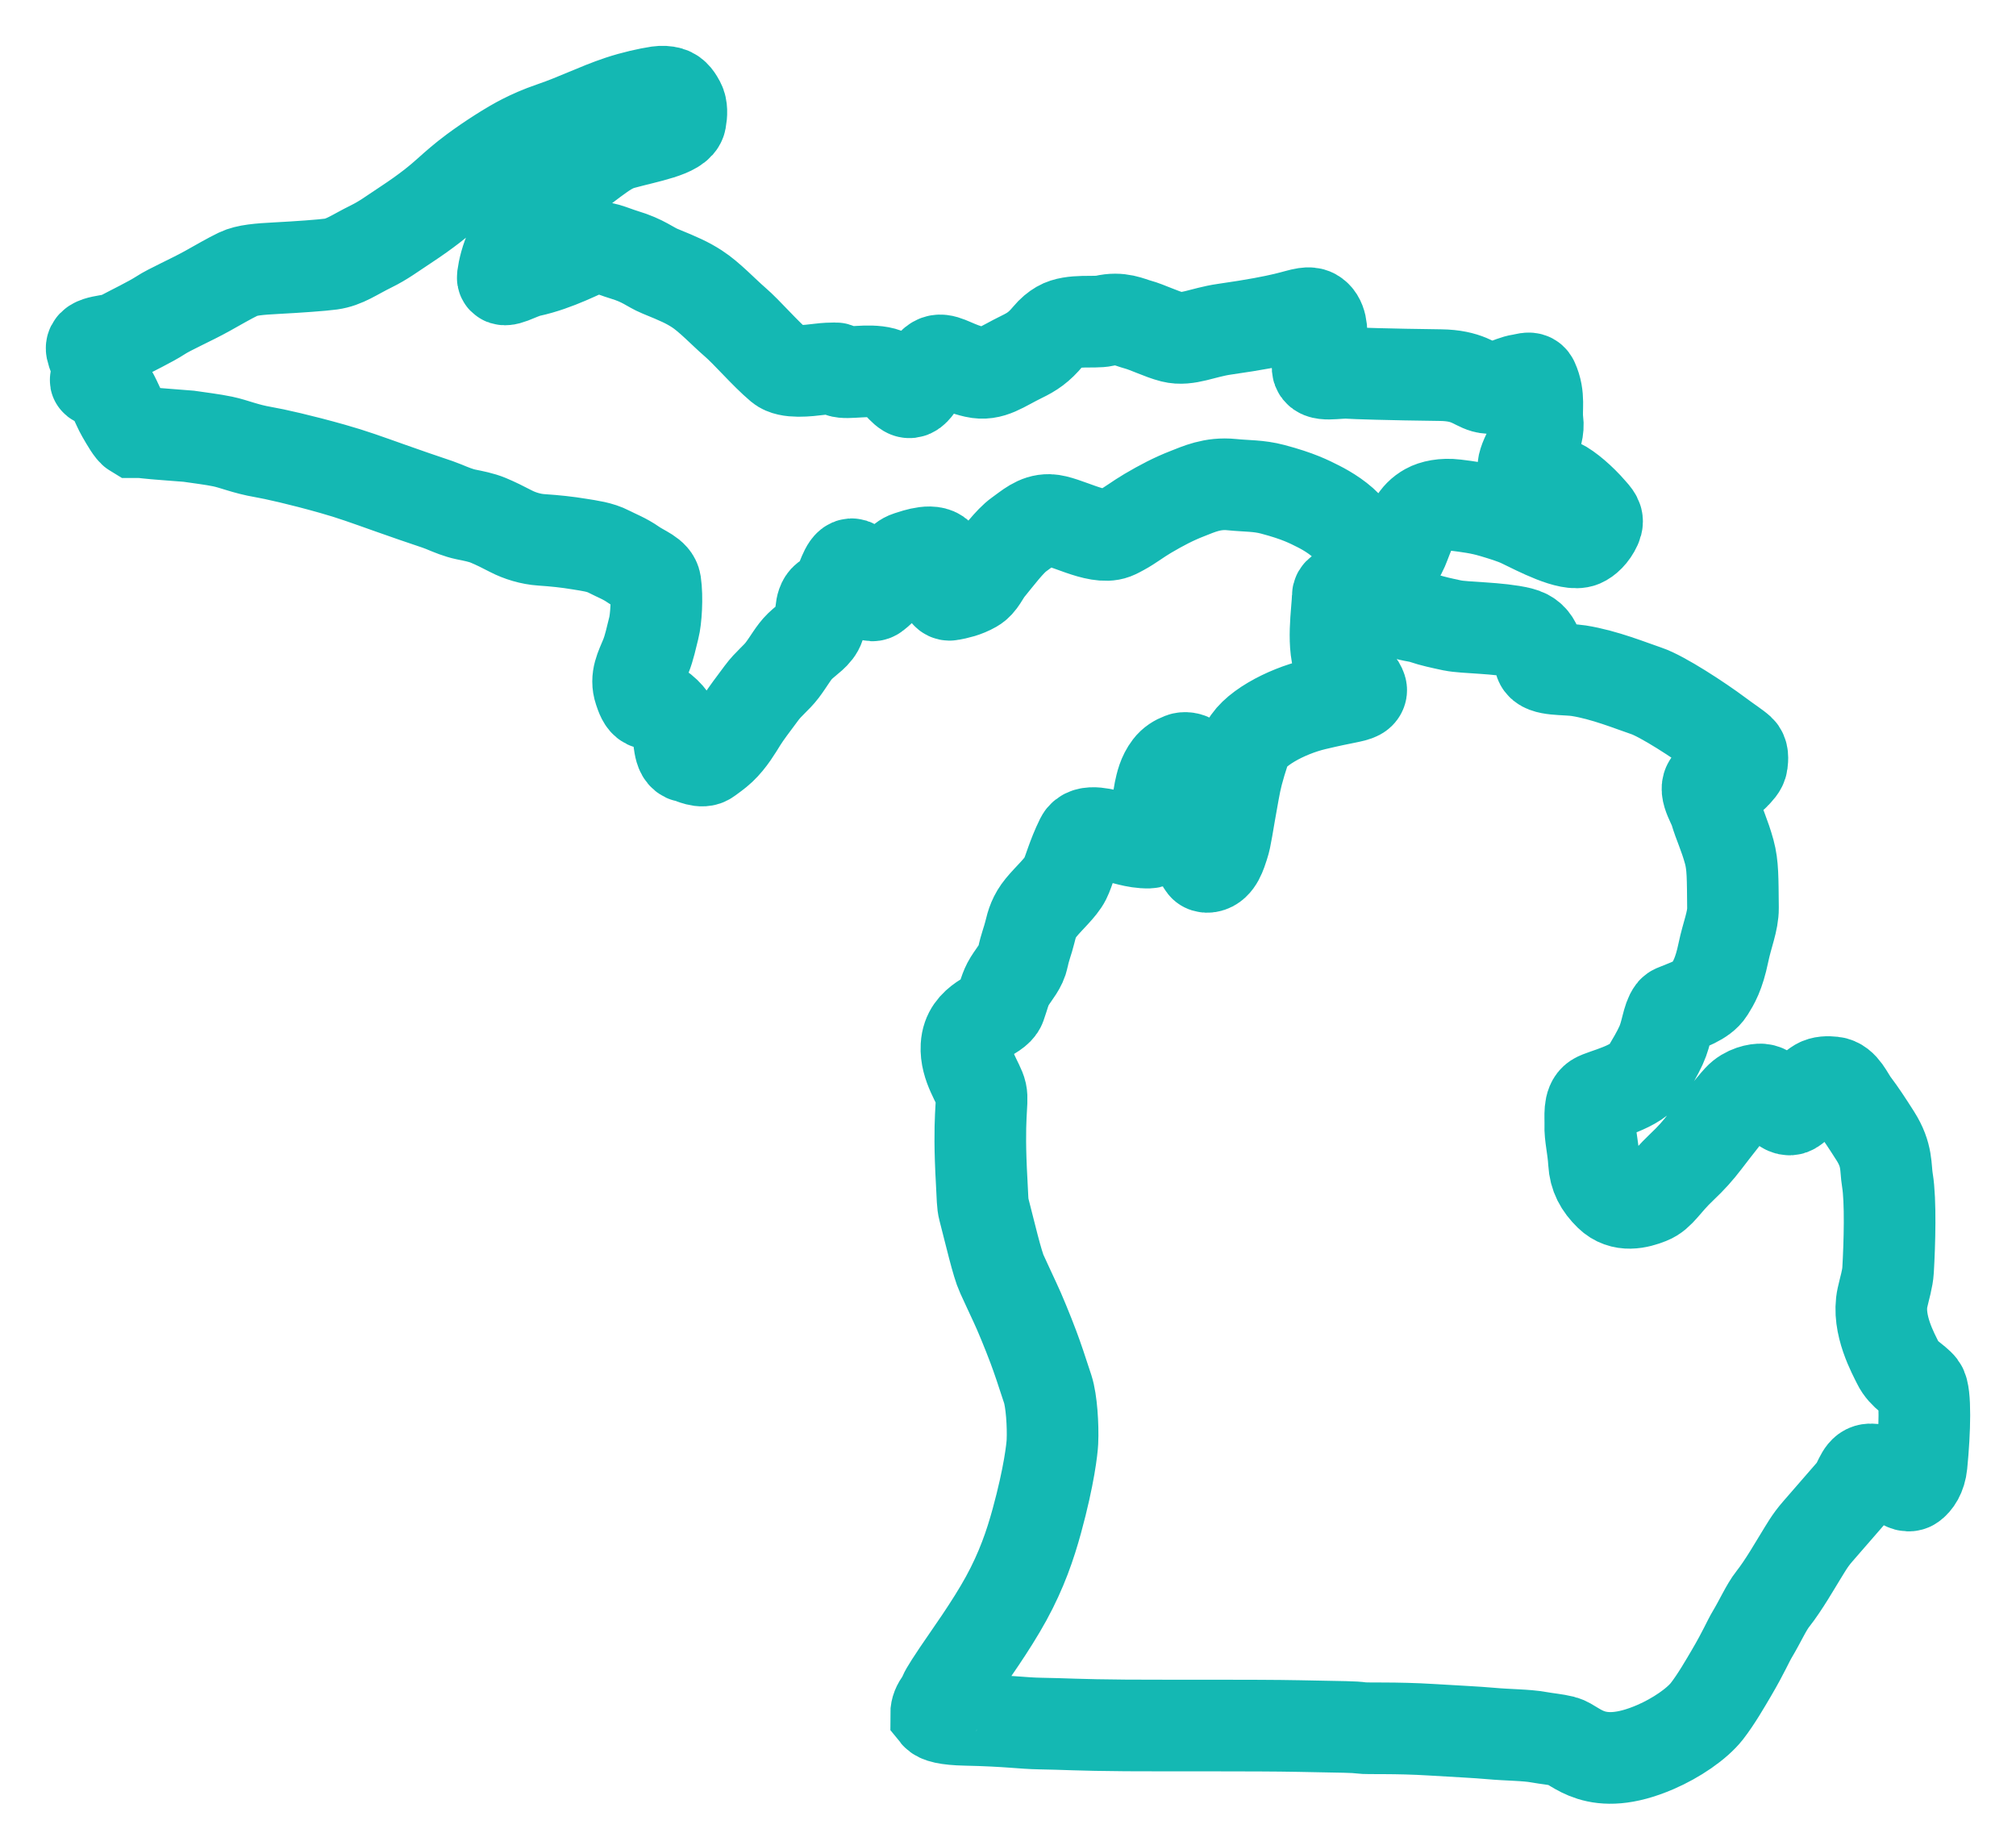 <svg width="88" height="80" viewBox="0 0 88 80" fill="none" xmlns="http://www.w3.org/2000/svg">
    <path d="M5.331 18.074C5.531 18.421 5.741 18.786 5.874 18.865H6.036C6.119 18.865 6.2 18.865 6.281 18.879C6.883 18.947 7.798 19.001 8.231 19.041C8.693 19.109 9.284 19.18 9.721 19.272C10.236 19.38 10.696 19.596 11.496 19.733C11.969 19.813 13.127 20.072 14.518 20.465C15.38 20.708 15.992 20.934 17.038 21.305C18.711 21.899 19.044 21.983 19.361 22.115C19.686 22.251 20.015 22.387 20.336 22.454C20.661 22.521 21.001 22.583 21.311 22.711C21.636 22.846 21.96 23.009 22.299 23.185C22.692 23.389 23.175 23.534 23.627 23.564C24.237 23.605 24.729 23.656 25.319 23.753C25.726 23.821 26.182 23.873 26.578 24.079C26.917 24.255 27.265 24.38 27.648 24.648C28.054 24.932 28.552 25.074 28.608 25.447C28.702 26.076 28.635 27.041 28.539 27.41C28.431 27.831 28.344 28.271 28.187 28.657C27.971 29.184 27.737 29.592 27.918 30.133C27.999 30.375 28.08 30.606 28.243 30.686C28.325 30.726 28.444 30.698 28.569 30.768C29.082 31.053 29.341 31.41 29.515 31.797C29.705 32.218 29.581 32.943 29.99 33.029C30.247 33.082 30.637 33.318 30.897 33.122C31.059 33 31.269 32.86 31.466 32.675C31.872 32.294 32.164 31.79 32.372 31.456C32.576 31.131 32.86 30.763 33.24 30.251C33.551 29.831 33.874 29.608 34.147 29.249C34.444 28.856 34.642 28.473 34.918 28.207C35.257 27.881 35.642 27.672 35.757 27.313C35.879 26.932 35.761 26.363 36.055 26.135C36.177 26.041 36.484 25.888 36.651 25.526C36.8 25.2 37.001 24.466 37.274 24.661C37.314 24.69 37.288 24.834 37.341 24.933C37.532 25.285 37.873 26.198 38.195 25.946L38.205 25.938C38.33 25.841 38.568 25.655 38.899 25.146C39.129 24.794 39.276 24.43 39.658 24.308C39.996 24.2 40.797 23.909 41.038 24.323C41.269 24.718 41.048 26.041 41.485 25.96C41.784 25.905 42.127 25.834 42.501 25.621C42.812 25.444 42.924 25.085 43.164 24.795C43.547 24.331 44.079 23.615 44.478 23.332C44.898 23.035 45.262 22.686 45.792 22.697C46.47 22.711 47.867 23.583 48.635 23.292C48.744 23.251 48.88 23.174 48.987 23.116C49.339 22.926 49.668 22.665 50.098 22.411C50.694 22.06 51.23 21.778 51.831 21.545C52.319 21.356 52.917 21.067 53.768 21.154C54.431 21.221 54.933 21.192 55.557 21.358C56.678 21.655 57.148 21.903 57.544 22.102C57.952 22.307 58.559 22.676 58.911 23.119C59.278 23.579 60.421 24.751 60.956 24.348C61.118 24.226 61.201 24.027 61.308 23.75C61.606 22.979 61.77 22.523 62.311 22.222C62.553 22.087 62.996 21.981 63.53 22.047C64.071 22.115 64.608 22.182 65.154 22.346L65.18 22.353C65.582 22.474 66.061 22.617 66.399 22.779C67.111 23.121 68.506 23.866 69.053 23.631C69.242 23.55 69.501 23.324 69.662 22.966C69.729 22.817 69.729 22.709 69.673 22.601C69.618 22.492 69.511 22.384 69.43 22.29C69.02 21.813 68.438 21.31 68.075 21.139C67.615 20.922 67.137 20.807 66.681 20.543C66.586 20.488 66.478 20.408 66.506 20.285C66.645 19.674 67.218 19.129 67.115 18.362C67.048 17.861 67.223 17.311 66.911 16.63C66.856 16.509 66.749 16.509 66.654 16.523C66.559 16.537 66.478 16.563 66.383 16.577C65.907 16.646 65.347 17.057 64.798 16.902C64.365 16.779 64.056 16.388 62.876 16.374C60.615 16.347 59.088 16.295 58.881 16.279C58.353 16.238 57.546 16.472 57.515 16.062C57.489 15.721 58.02 14.101 57.338 13.72C57.242 13.666 57.107 13.661 56.986 13.68C56.538 13.747 56.192 13.979 53.447 14.371C52.502 14.506 51.835 14.873 51.177 14.708C50.688 14.585 50.077 14.277 49.661 14.166C49.308 14.072 48.911 13.838 48.198 14.005C47.792 14.1 46.791 13.932 46.249 14.249C46.087 14.343 45.92 14.477 45.748 14.683C45.355 15.156 45.051 15.356 44.595 15.577C43.73 15.996 43.279 16.4 42.564 16.238C41.725 16.048 41.302 15.68 40.968 15.738C40.887 15.752 40.798 15.797 40.697 15.902C40.237 16.376 39.958 17.312 39.587 17.091C39.29 16.914 39.049 16.416 38.545 16.278C37.902 16.103 36.969 16.331 36.676 16.211C36.609 16.183 36.559 16.076 36.473 16.076C36.284 16.076 36.037 16.087 35.796 16.117C35.25 16.184 34.41 16.287 34.063 15.994C33.38 15.419 32.618 14.512 32.072 14.044C31.596 13.635 30.967 12.96 30.42 12.608C30 12.338 29.671 12.189 28.808 11.837C28.376 11.661 28.098 11.377 27.238 11.119C26.696 10.957 26.242 10.694 25.803 10.836C25.424 10.959 24.32 11.579 23.108 11.838C22.661 11.934 21.901 12.416 21.946 12.081C21.987 11.768 22.105 11.262 22.299 10.889C22.502 10.496 22.739 10.134 23.098 9.656C23.505 9.115 23.811 8.835 24.127 8.533C24.453 8.221 24.767 7.811 25.889 6.988C26.348 6.652 26.693 6.401 27.162 6.272C28.251 5.972 29.61 5.755 29.705 5.255C29.758 4.972 29.764 4.686 29.663 4.498C29.568 4.322 29.453 4.109 29.215 4.038C29.078 3.998 28.889 3.99 28.741 4.012C28.294 4.08 27.656 4.221 27.061 4.419C26.043 4.759 25.203 5.196 24.109 5.57C23.555 5.76 23.183 5.932 22.852 6.098C22.278 6.385 21.36 6.975 20.698 7.466C20.224 7.818 19.882 8.123 19.589 8.386C19.166 8.767 18.633 9.206 17.718 9.809C17.083 10.228 16.733 10.495 16.202 10.756C15.459 11.121 15.05 11.443 14.443 11.527C14.05 11.581 13.02 11.655 12.099 11.703C11.314 11.744 10.769 11.787 10.408 11.961C10.015 12.15 9.534 12.431 9.041 12.706C8.331 13.1 7.401 13.505 7.01 13.762C6.576 14.046 5.766 14.432 5.223 14.723C4.87 14.912 3.921 14.843 4.005 15.251C4.087 15.645 4.441 16.163 4.275 16.483C4.247 16.537 4.147 16.578 4.182 16.605C4.304 16.699 4.541 16.716 4.656 16.849C4.954 17.19 5.141 17.744 5.319 18.054L5.331 18.074Z" stroke="#14B8B3" stroke-width="4"/>
    <path d="M41.817 73.02C41.267 73.839 41.213 73.974 41.213 74.027C41.213 74.027 41.131 74.218 41.063 74.286C40.942 74.434 40.861 74.625 40.862 74.814C40.97 74.949 41.32 75.052 42.155 75.07C44.058 75.111 44.597 75.221 45.431 75.233C46.392 75.246 47.092 75.3 49.145 75.314C51.09 75.327 54.764 75.304 56.683 75.341C58.763 75.382 59.092 75.378 59.4 75.422C59.683 75.463 60.898 75.404 62.504 75.504C63.589 75.571 64.45 75.609 65.073 75.666C65.808 75.734 66.623 75.728 67.171 75.829C67.537 75.896 67.867 75.917 68.228 76.005C68.783 76.14 69.613 77.398 72.253 76.261C73.172 75.865 74.073 75.248 74.51 74.69C74.904 74.185 75.315 73.473 75.58 73.022C76.121 72.102 76.299 71.651 76.5 71.318C76.826 70.775 77.104 70.149 77.38 69.802C77.858 69.2 78.395 68.257 78.598 67.933C78.802 67.608 78.986 67.258 79.345 66.848C80.101 65.983 80.526 65.487 80.873 65.09C81.157 64.764 81.223 64.25 81.537 64.156C81.672 64.116 81.834 64.149 82.011 64.198C82.404 64.306 82.774 64.617 83.162 64.807C83.244 64.847 83.361 64.865 83.446 64.806C83.622 64.684 83.832 64.399 83.879 63.923C84.027 62.423 84.063 60.815 83.85 60.54C83.619 60.243 83.097 60.016 82.848 59.498C82.672 59.131 81.916 57.806 82.172 56.64C82.267 56.207 82.393 55.83 82.416 55.436C82.483 54.296 82.536 52.405 82.388 51.521C82.293 50.954 82.4 50.438 81.859 49.585C81.507 49.03 81.209 48.58 80.925 48.205C80.668 47.867 80.465 47.294 80.017 47.245C79.774 47.218 79.545 47.223 79.367 47.327C78.907 47.598 78.692 48.098 78.258 48.383C78.176 48.437 78.092 48.447 77.972 48.395C77.689 48.273 77.332 47.594 76.877 47.556C76.715 47.543 76.233 47.619 75.902 47.978C75.576 48.33 74.918 49.178 74.426 49.819C74.114 50.226 73.836 50.541 73.395 50.958C72.652 51.66 72.462 52.123 71.988 52.31C71.513 52.499 70.813 52.689 70.268 52.159C69.836 51.738 69.613 51.313 69.58 50.749C69.539 50.06 69.398 49.577 69.417 49.099C69.431 48.733 69.342 48.17 69.662 47.962C69.974 47.759 71.458 47.486 71.909 46.716C72.14 46.323 72.329 46.013 72.505 45.632C72.762 45.077 72.782 44.467 73.02 44.157C73.061 44.103 73.144 44.083 73.223 44.049C73.604 43.886 74.321 43.669 74.591 43.236L74.602 43.218C74.802 42.897 75.03 42.532 75.227 41.582C75.389 40.797 75.652 40.211 75.646 39.631C75.632 38.334 75.645 37.778 75.483 37.182C75.279 36.438 75.045 35.978 74.873 35.396C74.766 35.031 74.203 34.261 74.809 34.083C75.174 33.976 75.564 33.965 75.714 33.799C75.849 33.65 76.013 33.503 76.039 33.311C76.065 33.108 76.081 32.884 75.942 32.756C75.766 32.594 75.401 32.361 75.007 32.065C74.187 31.451 72.554 30.386 71.866 30.157C71.215 29.94 70.044 29.455 68.914 29.277C68.315 29.183 67.368 29.279 67.237 28.911C67.101 28.531 67.161 27.819 66.369 27.624C65.438 27.395 63.922 27.411 63.404 27.3L63.366 27.293C62.932 27.2 62.509 27.11 62.158 26.989C61.766 26.853 61.3 26.904 60.94 26.542C60.819 26.42 60.609 26.328 60.304 26.163C59.978 25.987 59.646 25.672 58.718 25.798C58.516 25.826 58.398 25.874 58.395 26.017C58.383 26.694 58.107 28.256 58.532 29.103C58.735 29.509 59.271 29.639 59.411 30.078C59.437 30.159 59.392 30.253 59.288 30.308C59.058 30.429 58.727 30.435 57.389 30.754C56.127 31.055 54.603 31.86 54.346 32.653C54.022 33.653 53.951 33.973 53.845 34.551C53.562 36.09 53.524 36.528 53.399 36.902C53.291 37.227 53.141 37.772 52.748 37.835C52.667 37.848 52.569 37.832 52.532 37.752L52.53 37.749C52.45 37.574 52.362 37.382 52.357 36.672C52.343 34.885 52.349 33.429 52.043 33.19C51.906 33.082 51.712 33.061 51.583 33.11C51.367 33.191 51.181 33.308 51.042 33.49C50.772 33.843 50.69 34.225 50.623 34.546C50.556 34.871 50.532 35.254 50.461 35.684C50.394 36.09 50.513 36.772 50.148 36.779C49.524 36.792 49 36.558 48.605 36.508C48.28 36.467 47.429 36.144 47.196 36.619C46.791 37.445 46.674 38.005 46.493 38.364C46.302 38.745 45.787 39.199 45.45 39.61C45.139 39.989 45.043 40.316 44.95 40.707C44.869 41.045 44.739 41.347 44.652 41.777C44.57 42.183 44.298 42.465 44.069 42.832C43.867 43.158 43.811 43.481 43.663 43.889C43.486 44.378 42.254 44.48 42.187 45.664C42.136 46.547 42.733 47.281 42.825 47.707C42.919 48.143 42.686 48.686 42.852 51.598C42.893 52.31 42.882 52.535 42.947 52.785C43.22 53.836 43.531 55.187 43.733 55.615C43.95 56.075 44.122 56.472 44.315 56.874C44.49 57.24 44.852 58.114 45.113 58.81C45.277 59.245 45.478 59.843 45.736 60.639C45.899 61.139 45.972 62.222 45.939 62.94C45.925 63.224 45.803 64.398 45.257 66.393C44.97 67.442 44.594 68.541 43.923 69.768C43.252 70.994 42.301 72.299 41.817 73.02Z" stroke="#14B8B3" stroke-width="4"/>
</svg>
